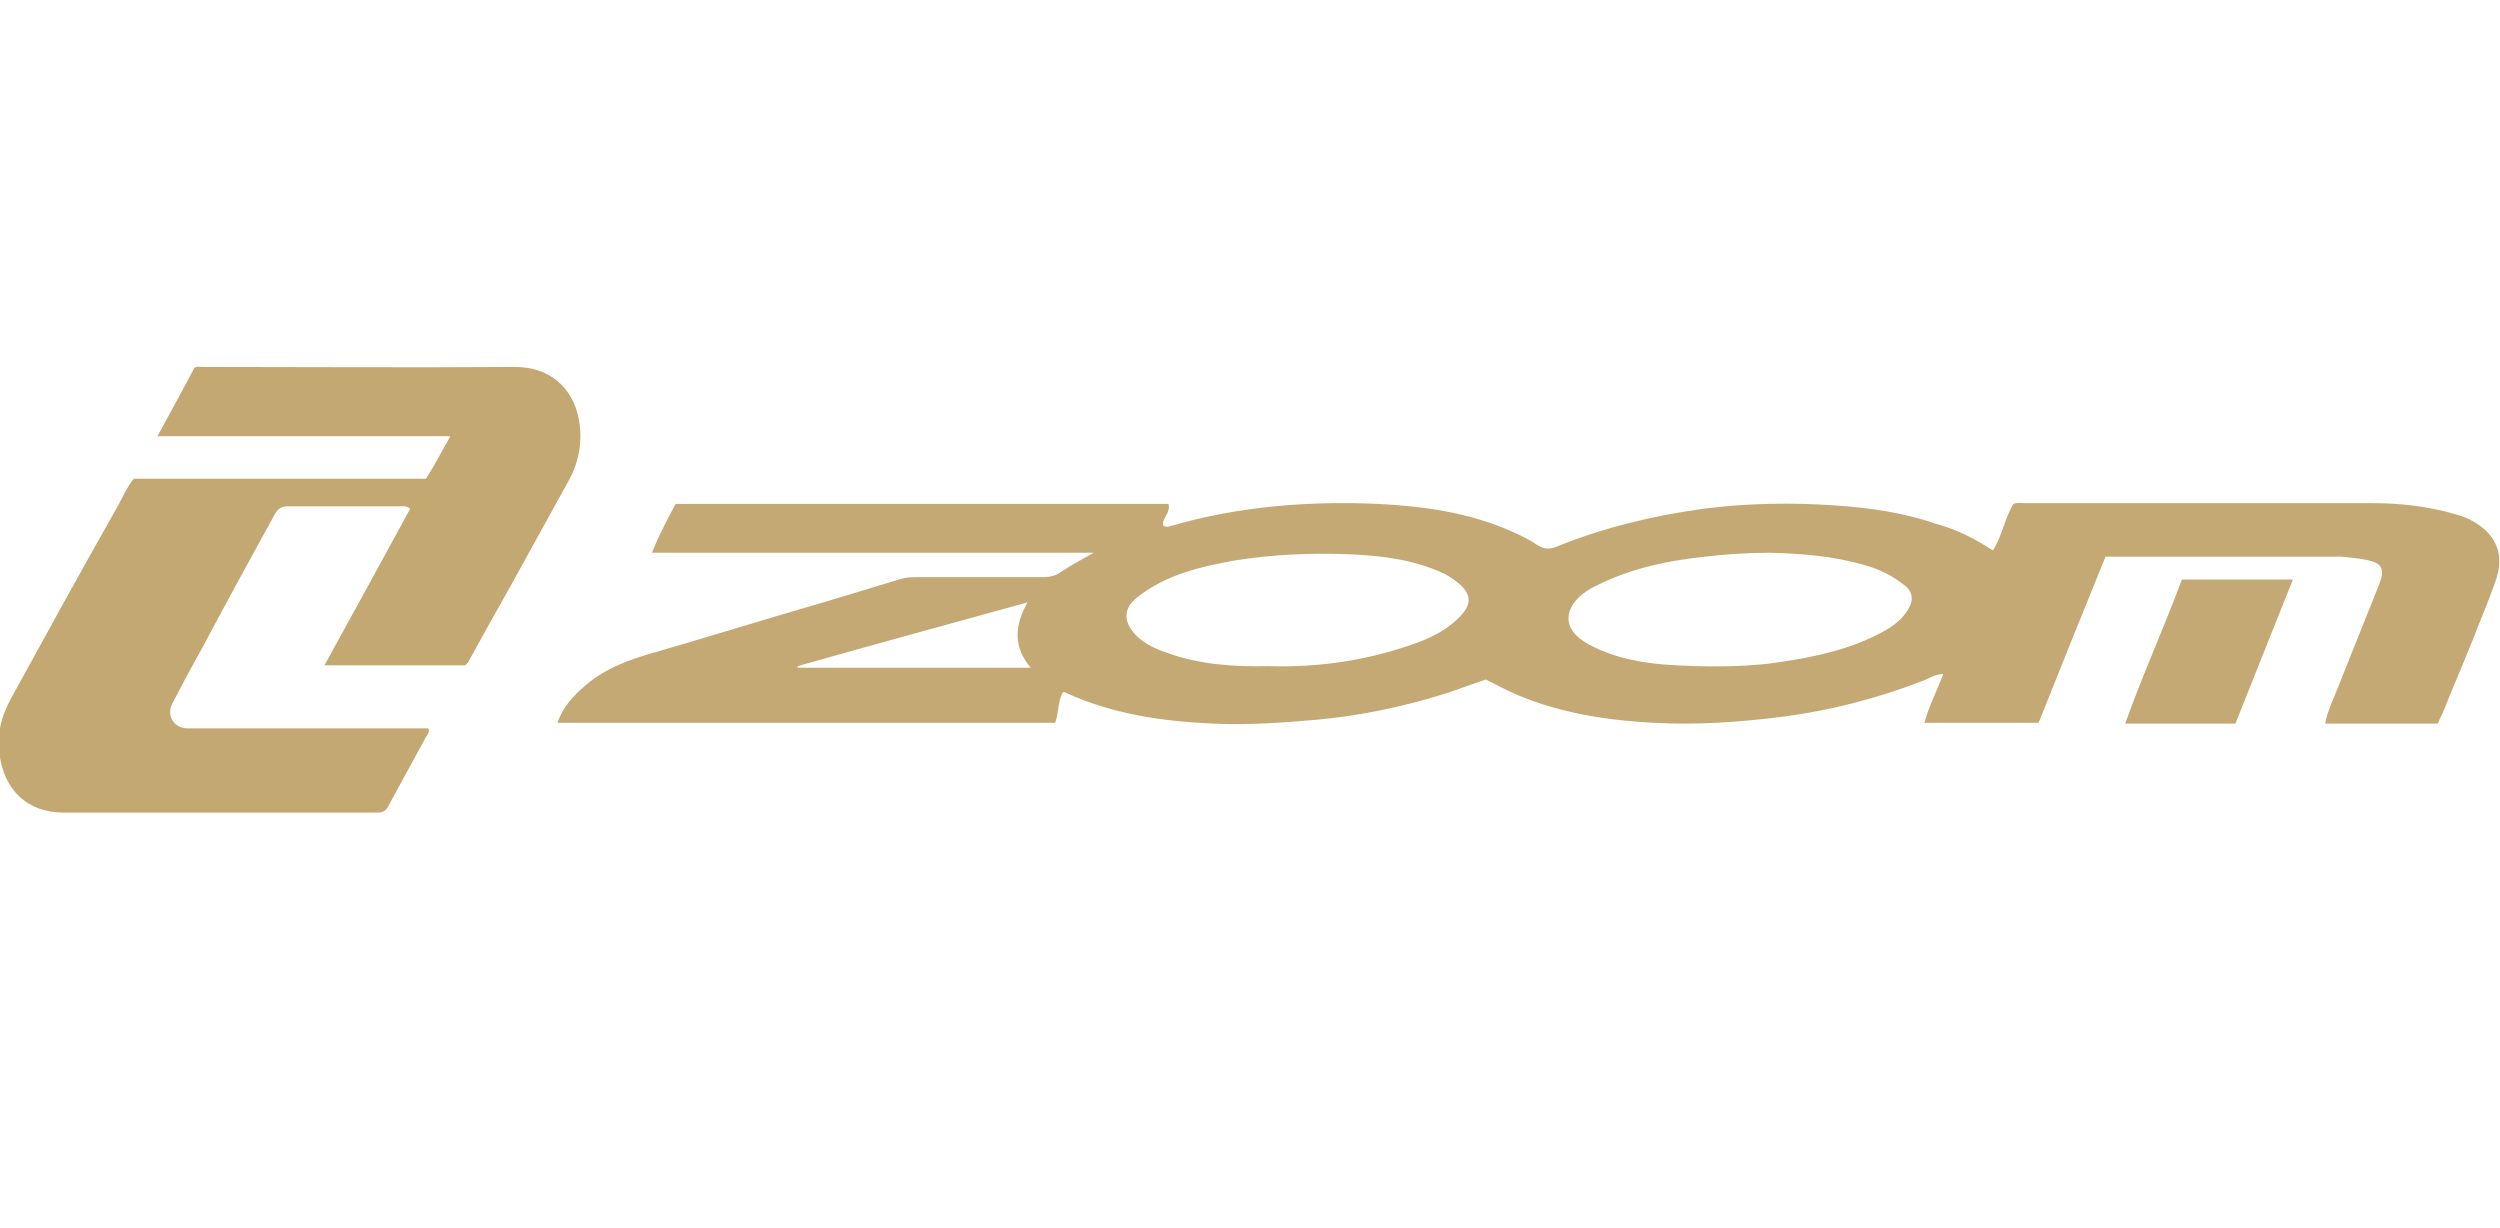 <?xml version="1.0" encoding="utf-8"?>
<!-- Generator: Adobe Illustrator 18.0.0, SVG Export Plug-In . SVG Version: 6.00 Build 0)  -->
<!DOCTYPE svg PUBLIC "-//W3C//DTD SVG 1.1//EN" "http://www.w3.org/Graphics/SVG/1.1/DTD/svg11.dtd">
<svg version="1.1" id="Layer_3" xmlns="http://www.w3.org/2000/svg" xmlns:xlink="http://www.w3.org/1999/xlink" x="0px" y="0px"
	 viewBox="138.9 439.4 317.5 155.9" enable-background="new 138.9 439.4 317.5 155.9" xml:space="preserve">
<g>
	<g>
		<path fill="#C4A974" d="M392,509.3c1.2-1.9,1.5-4.1,2.6-5.9c0.5-0.2,1-0.1,1.4-0.1c14.7,0,29.5,0,44.2,0c3.6,0,7,0.4,10.5,1.4
			c0.7,0.2,1.3,0.4,1.9,0.7c3.3,1.7,4.5,4.4,3.2,7.9c-0.9,2.6-2,5.1-3,7.7c-1.2,3-2.5,6-3.7,9c-0.2,0.4-0.4,0.8-0.6,1.3
			c-4.8,0-9.5,0-14.3,0c0.3-1.7,1.1-3.2,1.7-4.8c1.7-4.3,3.5-8.7,5.2-13c0.7-1.9,0.3-2.6-1.7-3c-1-0.2-2.1-0.3-3.1-0.4
			c-9.5,0-18.9,0-28.4,0c-0.5,0-0.9,0-1.6,0c-2.9,7.1-5.7,14.1-8.5,21.1c-4.9,0-9.7,0-14.5,0c0.6-2.2,1.6-4.1,2.4-6.2
			c-1.1,0-1.8,0.6-2.7,0.9c-5.7,2.2-11.5,3.7-17.5,4.5c-5.5,0.7-11,1.1-16.5,0.8c-5.9-0.3-11.8-1.2-17.3-3.5c-1.4-0.6-2.7-1.3-4.1-2
			c-1.8,0.6-3.6,1.3-5.5,1.9c-5.2,1.6-10.5,2.7-15.9,3.2c-4.4,0.4-8.9,0.7-13.3,0.5c-6.4-0.3-12.7-1.2-18.6-3.9
			c-0.1-0.1-0.3-0.1-0.4-0.1c-0.7,1.2-0.5,2.6-1,3.9c-21,0-42,0-63.2,0c0.7-2.1,2.1-3.5,3.6-4.8c2.7-2.3,6-3.4,9.3-4.3
			c6.5-1.9,13-3.9,19.5-5.8c3.8-1.1,7.6-2.3,11.3-3.4c0.7-0.2,1.4-0.2,2-0.2c5.3,0,10.7,0,16,0c0.9,0,1.6-0.2,2.3-0.7
			c1.2-0.8,2.5-1.5,4.1-2.4c-18.8,0-37.3,0-56.1,0c0.9-2.3,2-4.3,3-6.2c20.9,0,41.8,0,62.6,0c0.3,1.1-0.8,1.8-0.7,2.7
			c0.3,0.3,0.7,0.2,1,0.1c8.6-2.5,17.5-3.2,26.4-2.8c5.8,0.3,11.5,1.1,16.9,3.5c1.1,0.5,2.2,1,3.2,1.7c0.8,0.5,1.4,0.6,2.3,0.3
			c6.1-2.5,12.4-4,18.9-4.9c5.6-0.7,11.1-0.8,16.8-0.4c4.3,0.3,8.5,0.9,12.6,2.3C387.3,506.6,389.7,507.8,392,509.3z M363.6,509.6
			c-3,0-5.6,0.2-8.2,0.5c-4.6,0.5-9,1.4-13.2,3.4c-1.3,0.6-2.6,1.3-3.5,2.6c-0.9,1.4-0.8,2.8,0.4,4c0.5,0.5,1,0.8,1.5,1.1
			c3.5,1.9,7.3,2.5,11.3,2.7c3.8,0.2,7.7,0.2,11.5-0.2c4.5-0.6,9-1.4,13.1-3.3c1.7-0.8,3.5-1.7,4.6-3.4c0.9-1.3,0.8-2.5-0.5-3.4
			c-1.4-1.1-3-1.9-4.8-2.4C371.8,510,367.6,509.7,363.6,509.6z M299.9,524c6.4,0.2,12.5-0.7,18.5-2.8c2.3-0.8,4.5-1.9,6.2-3.8
			c1.1-1.3,1.1-2.4-0.1-3.6c-0.6-0.6-1.4-1.1-2.1-1.5c-3.8-1.8-7.8-2.3-11.9-2.5c-5-0.2-10,0-14.9,0.8c-4.4,0.8-8.6,1.8-12.2,4.6
			c-1.8,1.4-1.9,3-0.4,4.7c1.1,1.2,2.6,1.9,4.1,2.4C291.2,523.8,295.6,524.1,299.9,524z M240.2,524c0,0.1,0,0.1,0,0.2
			c9.8,0,19.5,0,29.6,0c-2.2-2.6-2.1-5.3-0.4-8.3C259.3,518.7,249.7,521.3,240.2,524z"/>
		<path fill="#C4A974" d="M430.1,513c-2.5,6.2-4.9,12.3-7.3,18.3c-4.7,0-9.3,0-14,0c2.2-6.2,4.9-12.1,7.2-18.3
			C420.7,513,425.3,513,430.1,513z"/>
	</g>
</g>
<path fill="#C4A872" d="M198,523.9c-5.9,0-11.8,0-17.9,0c3.7-6.7,7.3-13.3,10.9-19.9c-0.5-0.4-0.9-0.3-1.3-0.3c-4.7,0-9.5,0-14.2,0
	c-0.9,0-1.3,0.3-1.7,1c-3,5.5-6,10.9-8.9,16.4c-1.4,2.5-2.8,5.1-4.1,7.6c-0.8,1.5,0.1,3.1,1.8,3.2c1,0,1.9,0,2.9,0
	c8.8,0,17.6,0,26.4,0c0.5,0,1,0,1.4,0c0.2,0.5-0.1,0.8-0.3,1.1c-1.6,2.9-3.2,5.9-4.8,8.8c-0.3,0.6-0.7,0.8-1.4,0.8
	c-13.3,0-26.5,0-39.8,0c-4.6,0-7.6-2.8-8.2-7.6c-0.3-2.5,0.3-4.7,1.5-6.9c4.5-8.2,9-16.4,13.6-24.5c0.6-1.1,1.1-2.3,2-3.4
	c12.3,0,24.6,0,37.1,0c1.1-1.7,2-3.5,3.1-5.4c-12.4,0-24.7,0-37.2,0c1.7-3.1,3.2-5.9,4.7-8.7c0.4-0.2,0.8-0.1,1.1-0.1
	c13.2,0,26.4,0.1,39.6,0c4.3,0,7.3,2.5,8.1,6.6c0.5,2.6,0.1,5.3-1.2,7.7c-2.5,4.5-5,9.1-7.5,13.6c-1.8,3.2-3.6,6.4-5.4,9.7
	C198.2,523.6,198.1,523.8,198,523.9z"/>
</svg>
